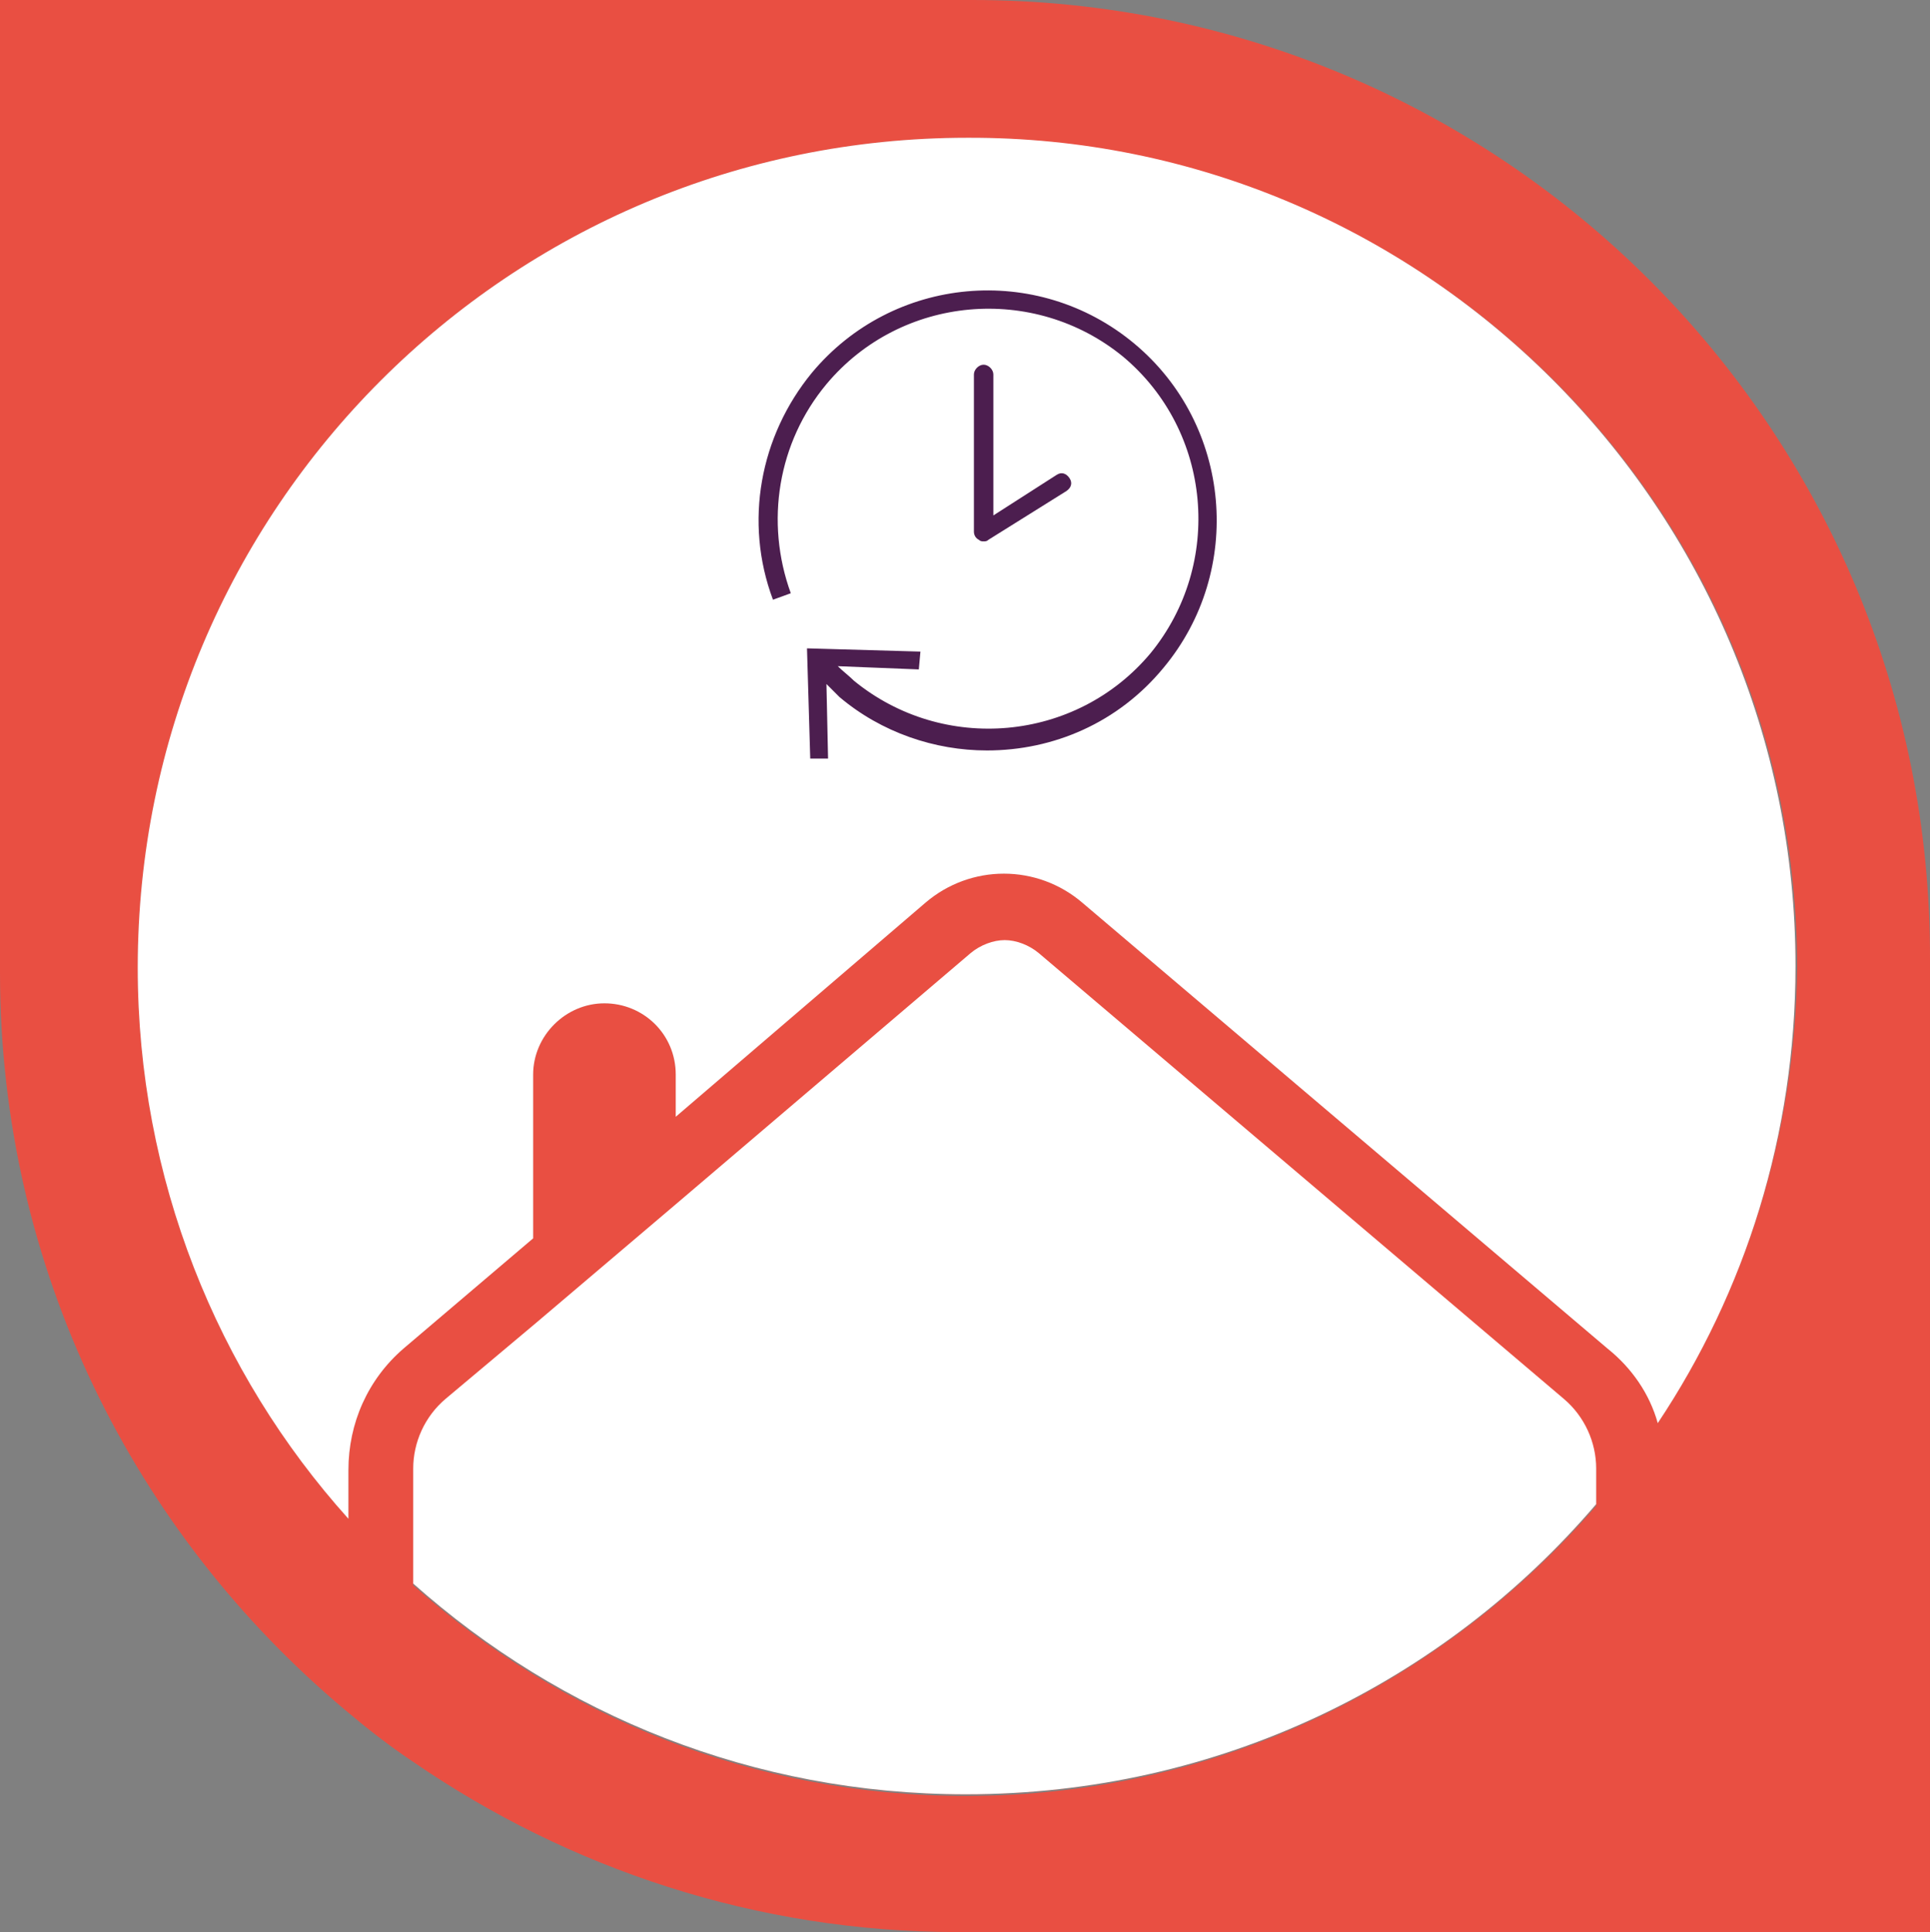 <?xml version="1.0" encoding="utf-8"?>
<!-- Generator: Adobe Illustrator 27.6.1, SVG Export Plug-In . SVG Version: 6.00 Build 0)  -->
<svg version="1.1" id="Calque_2_00000094607492482011666140000012359926908926412937_"
	 xmlns="http://www.w3.org/2000/svg" xmlns:xlink="http://www.w3.org/1999/xlink" x="0px" y="0px" viewBox="0 0 119.1 119.2"
	 style="enable-background:new 0 0 119.1 119.2;" xml:space="preserve">
<rect x="0" y="0" width="119.1" height="119.2" fill="#808080" stroke="none"/>
<style type="text/css">
	.st0{fill:#E94F42;}
	.st1{fill:#E94F43;}
	.st2{fill:#FFFFFF;}
	.st3{fill:none;}
	.st4{fill:#4C1E4F;}
</style>
<g id="Calque_2-2">
	<g>
		<path class="st0" d="M60,0H0v60c0,18.3,8.3,34.6,21.3,45.5c1.3,1.1,2.7,2.2,4.2,3.2c9.6,6.6,21.2,10.5,33.6,10.5h60v-60
			C119.2,26.5,92.7,0,60,0z M59.6,110.8c-13.1,0-25-4.9-34.1-13v-7.1c0-1.6,0.7-3.2,2-4.3l5.6-4.7l8.6-7.3l18.2-15.5
			c0.6-0.5,1.4-0.8,2.1-0.8s1.5,0.3,2.1,0.8l32.4,27.5c1.3,1.1,2,2.6,2,4.3v2.2C89.1,103.8,75.2,110.8,59.6,110.8z M102.3,87.8
			c-0.5-1.8-1.6-3.4-3.1-4.6l0,0L66.8,55.7c-2.8-2.4-6.9-2.4-9.7,0L41.7,68.9v-2.6c0-2.5-2-4.4-4.4-4.4s-4.4,2-4.4,4.4v10.1l-8,6.8
			c-2.2,1.9-3.4,4.6-3.4,7.5v3c-8.1-9-13-21-13-34c0-28.3,22.9-51.2,51.2-51.2s51.2,22.9,51.2,51.2C110.8,70,107.7,79.7,102.3,87.8z
			"/>
		<path class="st1" d="M98.5,90.6v2.2c-9.4,11-23.3,17.9-38.9,17.9c-13.1,0-25-4.9-34.1-13v-7.1c0-1.6,0.7-3.2,2-4.3l5.6-4.7
			l8.6-7.3l18.2-15.5c0.6-0.5,1.4-0.8,2.1-0.8s1.5,0.3,2.1,0.8l32.4,27.5C97.8,87.4,98.5,89,98.5,90.6z"/>
		<path class="st1" d="M110.8,59.6c0,10.4-3.1,20.1-8.5,28.2c-0.5-1.8-1.6-3.4-3.1-4.6l0,0L66.8,55.7c-2.8-2.4-6.9-2.4-9.7,0
			L41.7,68.9v-2.6c0-2.5-2-4.4-4.4-4.4s-4.4,2-4.4,4.4v10.1l-8,6.8c-2.2,1.9-3.4,4.6-3.4,7.5v3c-8.1-9-13-21-13-34
			c0-28.3,22.9-51.2,51.2-51.2C87.8,8.4,110.8,31.3,110.8,59.6z"/>
		<path class="st2" d="M98.5,90.6v2.2c-9.4,11-23.3,17.9-38.9,17.9c-13.1,0-25-4.9-34.1-13v-7.1c0-1.6,0.7-3.2,2-4.3l5.6-4.7
			l8.6-7.3l18.2-15.5c0.6-0.5,1.4-0.8,2.1-0.8s1.5,0.3,2.1,0.8l32.4,27.5C97.8,87.4,98.5,89,98.5,90.6z"/>
		<path class="st2" d="M110.8,59.6c0,10.4-3.1,20.1-8.5,28.2c-0.5-1.8-1.6-3.4-3.1-4.6l0,0L66.8,55.7c-2.8-2.4-6.9-2.4-9.7,0
			L41.7,68.9v-2.6c0-2.5-2-4.4-4.4-4.4s-4.4,2-4.4,4.4v10.1l-8,6.8c-2.2,1.9-3.4,4.6-3.4,7.5v3c-8.1-9-13-21-13-34
			c0-28.3,22.9-51.2,51.2-51.2C87.8,8.4,110.8,31.3,110.8,59.6z"/>
		<path class="st3" d="M98.5,90.6v2.2c-9.4,11-23.3,17.9-38.9,17.9c-13.1,0-25-4.9-34.1-13v-7.1c0-1.6,0.7-3.2,2-4.3l5.6-4.7
			l8.6-7.3l18.2-15.5c0.6-0.5,1.4-0.8,2.1-0.8s1.5,0.3,2.1,0.8l32.4,27.5C97.8,87.4,98.5,89,98.5,90.6z"/>
		<path class="st3" d="M110.8,59.6c0,10.4-3.1,20.1-8.5,28.2c-0.5-1.8-1.6-3.4-3.1-4.6l0,0L66.8,55.7c-2.8-2.4-6.9-2.4-9.7,0
			L41.7,68.9v-2.6c0-2.5-2-4.4-4.4-4.4s-4.4,2-4.4,4.4v10.1l-8,6.8c-2.2,1.9-3.4,4.6-3.4,7.5v3c-8.1-9-13-21-13-34
			c0-28.3,22.9-51.2,51.2-51.2C87.8,8.4,110.8,31.3,110.8,59.6z"/>
		<path class="st4" d="M70,21.2c-6-5-14.9-4.2-19.9,1.8c-3.2,3.9-4.2,9.2-2.4,14l1.1-0.4c-1.6-4.4-0.8-9.3,2.2-12.9
			c4.6-5.5,12.8-6.2,18.3-1.7c5.5,4.6,6.2,12.8,1.7,18.3c-4.6,5.5-12.8,6.2-18.3,1.7c-0.3-0.3-0.7-0.6-1-0.9l5,0.2l0.1-1.1l-7-0.2
			l0.2,6.8h1.1L51,42.2c0.3,0.3,0.5,0.5,0.8,0.8c2.6,2.2,5.9,3.3,9.1,3.3c4.1,0,8.1-1.7,10.9-5.1C76.8,35.2,76,26.2,70,21.2z"/>
		<path class="st4" d="M60.7,33.4c-0.1,0-0.2,0-0.3-0.1c-0.2-0.1-0.3-0.3-0.3-0.5v-9.7c0-0.3,0.3-0.6,0.6-0.6s0.6,0.3,0.6,0.6v8.7
			l3.9-2.5c0.3-0.2,0.6-0.1,0.8,0.2c0.2,0.3,0.1,0.6-0.2,0.8l-4.8,3C60.9,33.4,60.8,33.4,60.7,33.4z"/>
	</g>
</g>
</svg>
